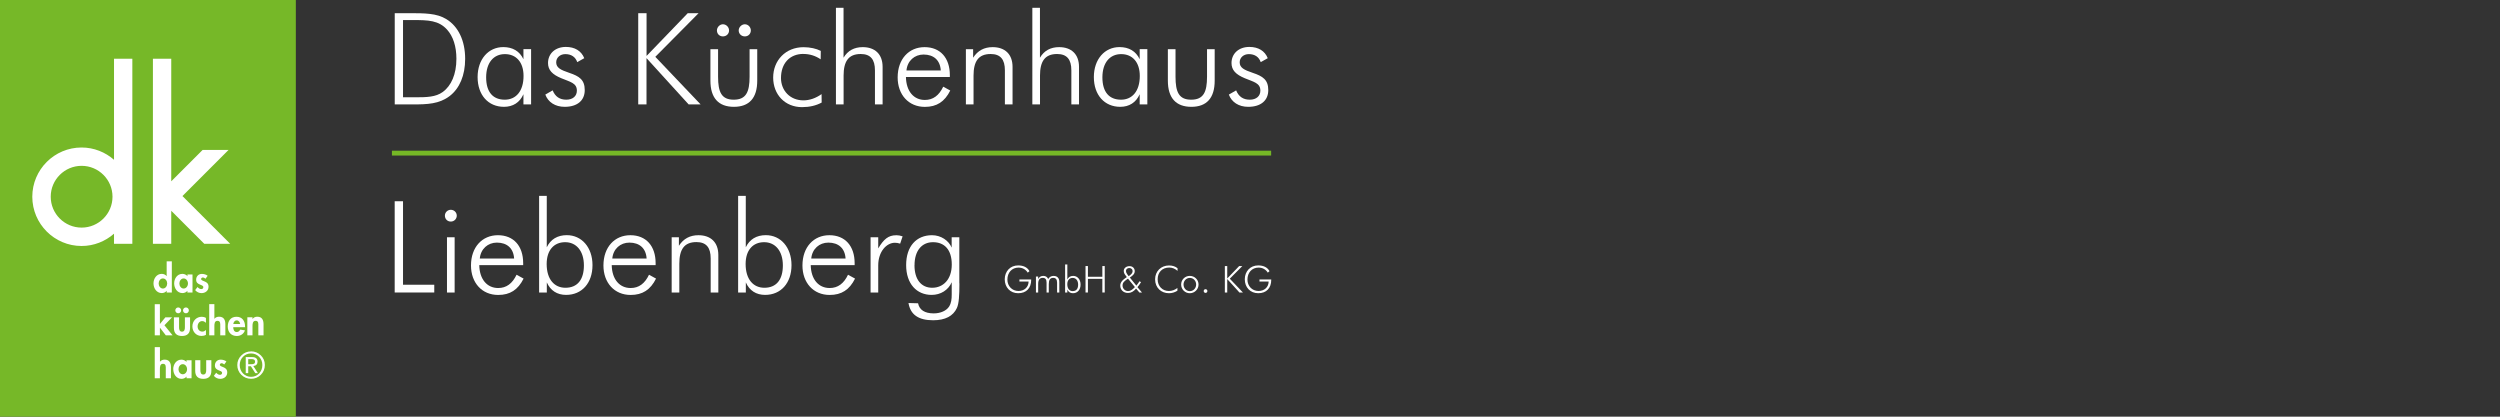 <?xml version="1.0" encoding="UTF-8"?><svg id="Ebene_1" xmlns="http://www.w3.org/2000/svg" width="480" height="80" xmlns:xlink="http://www.w3.org/1999/xlink" viewBox="0 0 480 80"><rect x="0" y="0" width="480" height="80" fill="#333333" stroke="none"/><defs><clipPath id="clippath"><rect width="56.8" height="80" fill="none" stroke-width="0"/></clipPath><clipPath id="clippath-1"><rect x="0" width="56.8" height="80" fill="none" stroke-width="0"/></clipPath><clipPath id="clippath-2"><rect width="56.8" height="80" fill="none" stroke-width="0"/></clipPath></defs><path d="M241.82,53.65v.4h1.76c-.01,1.07-.81,1.82-1.94,1.82-1.24,0-2.13-.95-2.13-2.19,0-1.34.86-2.3,2.13-2.3.75,0,1.37.33,1.78.97l.33-.29c-.41-.74-1.17-1.1-2.18-1.1-1.51,0-2.57,1.13-2.57,2.67s1.04,2.67,2.59,2.67,2.49-.97,2.49-2.57v-.07h-2.26Z" fill="#fff" stroke-width="0"/><polygon points="238.53 51.08 237.92 51.08 235.63 53.46 235.63 51.08 235.17 51.08 235.17 56.16 235.63 56.16 235.63 53.58 237.97 56.16 238.64 56.16 236.12 53.51 238.53 51.08" fill="#fff" stroke-width="0"/><path d="M231.46,55.52c-.2,0-.35.16-.35.36s.16.36.35.36.36-.15.36-.36-.16-.36-.36-.36Z" fill="#fff" stroke-width="0"/><path d="M228.44,52.97c-.92,0-1.66.73-1.66,1.66s.75,1.67,1.66,1.67,1.68-.74,1.68-1.67-.75-1.66-1.68-1.66ZM228.45,55.9c-.67,0-1.21-.55-1.21-1.27s.53-1.27,1.21-1.27,1.21.55,1.21,1.27-.55,1.27-1.21,1.27Z" fill="#fff" stroke-width="0"/><path d="M221.78,53.63c0,1.6,1.14,2.67,2.67,2.67.53,0,1.12-.16,1.61-.48v-.54c-.48.39-1.05.59-1.64.59-1.22,0-2.15-.89-2.15-2.25s.89-2.25,2.22-2.25c.6,0,1.1.21,1.6.64v-.51c-.44-.36-1-.53-1.64-.53-1.51,0-2.67,1.09-2.67,2.66Z" fill="#fff" stroke-width="0"/><path d="M219.08,54.17l-.3-.17c-.18.31-.39.58-.6.84l-1.25-1.55c.63-.4.94-.75.94-1.24,0-.55-.41-.95-1-.95-.66,0-1.11.41-1.11.91,0,.4.18.65.4.93l.19.26c-.84.54-1.26,1.02-1.26,1.64,0,.79.59,1.41,1.49,1.41.58,0,1.07-.28,1.55-.84l.63.75h.5l-.87-1.02c.24-.28.47-.6.69-.97ZM216.18,52.04c0-.35.28-.58.65-.58.34,0,.63.24.63.58,0,.3-.18.57-.53.82l-.23.16-.28-.38c-.16-.21-.23-.42-.23-.59ZM216.6,55.89c-.59,0-1.07-.47-1.07-1.07,0-.56.34-.82.81-1.16l.23-.16,1.33,1.62c-.45.5-.88.77-1.29.77Z" fill="#fff" stroke-width="0"/><polygon points="211.65 53.14 208.88 53.14 208.88 51.08 208.42 51.08 208.42 56.16 208.88 56.16 208.88 53.54 211.65 53.54 211.65 56.16 212.11 56.16 212.11 51.08 211.65 51.08 211.65 53.14" fill="#fff" stroke-width="0"/><path d="M206.05,52.97c-.52,0-.9.23-1.12.68v-2.87h-.43v5.38h.43v-.56c.2.46.58.7,1.07.7.88,0,1.47-.66,1.47-1.66s-.6-1.67-1.43-1.67ZM205.97,55.9c-.62,0-1.05-.47-1.05-1.32,0-.77.41-1.22,1.03-1.22s1.05.48,1.05,1.29-.37,1.24-1.03,1.24Z" fill="#fff" stroke-width="0"/><path d="M202.32,52.97c-.47,0-.83.2-1.07.6-.17-.4-.49-.6-.94-.6s-.78.21-.98.6v-.48h-.43v3.08h.43v-1.62c0-.8.26-1.2.88-1.2.52,0,.73.31.73.91v1.91h.43v-1.62c0-.8.24-1.2.85-1.2.49,0,.74.31.74.91v1.91h.43v-2.08c0-.68-.4-1.11-1.05-1.11Z" fill="#fff" stroke-width="0"/><path d="M195.73,54.05h1.76c-.01,1.07-.81,1.82-1.94,1.82-1.24,0-2.13-.95-2.13-2.19,0-1.34.86-2.3,2.13-2.3.75,0,1.37.33,1.78.97l.33-.29c-.41-.74-1.17-1.1-2.18-1.1-1.51,0-2.57,1.13-2.57,2.67s1.04,2.67,2.59,2.67,2.49-.97,2.49-2.57v-.07h-2.26v.4Z" fill="#fff" stroke-width="0"/><line x1="75.25" y1="29.4" x2="244.06" y2="29.4" fill="none" stroke="#75b726" stroke-miterlimit="10" stroke-width=".93"/><path d="M75.79,2.53h2.72c3.01,0,5.34,0,7.2,1.15,2.28,1.4,3.6,4.12,3.6,7.62,0,3.19-1.08,5.68-2.96,7.13-2.01,1.54-4.29,1.62-7.11,1.62h-3.45V2.53ZM79.74,18.68c2.21,0,3.92-.05,5.24-1,1.67-1.2,2.65-3.43,2.65-6.4,0-2.4-.64-4.31-1.79-5.59-1.62-1.79-3.63-1.84-6.57-1.84h-1.89v14.82h2.35Z" fill="#fff" stroke-width="0"/><path d="M100.49,18.11c-.69,1.57-2.01,2.4-3.72,2.4-3.04,0-5.07-2.28-5.07-5.71s2.08-5.76,4.93-5.76c1.79,0,3.14.78,3.87,2.33v-1.94h1.47v10.61h-1.47v-1.94ZM96.92,19.14c2.13,0,3.6-1.62,3.6-4.56,0-2.65-1.42-4.19-3.58-4.19s-3.6,1.64-3.6,4.46,1.3,4.29,3.58,4.29Z" fill="#fff" stroke-width="0"/><path d="M106.11,17.35c.49,1.2,1.35,1.79,2.62,1.79s2.03-.71,2.03-1.74c0-1.47-1.3-1.67-2.99-2.38-1.72-.71-2.55-1.57-2.55-2.92,0-1.79,1.37-3.09,3.43-3.09,1.72,0,2.96.76,3.53,2.16l-1.35.76c-.34-1-1.15-1.54-2.28-1.54-1.03,0-1.76.69-1.76,1.57,0,1.05.86,1.47,2.52,2.03,1.91.64,2.96,1.32,2.96,3.31s-1.42,3.21-3.85,3.21c-1.84,0-3.19-.91-3.72-2.35l1.4-.81Z" fill="#fff" stroke-width="0"/><path d="M122.55,2.53h1.59v8.21l7.91-8.21h2.08l-8.31,8.38,8.7,9.14h-2.3l-8.09-8.89v8.89h-1.59V2.53Z" fill="#fff" stroke-width="0"/><path d="M137.87,14.73c0,2.96.66,4.41,3.01,4.41s3.04-1.45,3.04-4.41v-5.29h1.47v6.05c0,3.33-1.54,5.02-4.48,5.02s-4.51-1.69-4.51-5.02v-6.05h1.47v5.29ZM138.8,4.66c.64,0,1.18.56,1.18,1.18,0,.66-.51,1.15-1.18,1.15s-1.15-.49-1.15-1.15c0-.61.54-1.18,1.15-1.18ZM143.01,4.66c.64,0,1.15.56,1.15,1.18,0,.66-.49,1.15-1.15,1.15s-1.18-.49-1.18-1.15c0-.61.56-1.18,1.18-1.18Z" fill="#fff" stroke-width="0"/><path d="M154.26,10.35c-2.67,0-4.31,1.86-4.31,4.63,0,2.4,1.74,4.29,4.31,4.29,1.18,0,2.38-.42,3.48-1.2l.02,1.62c-1.08.59-2.35.88-3.77.88-3.26,0-5.54-2.4-5.54-5.68s2.38-5.83,5.83-5.83c1.27,0,2.45.27,3.31.71l-.02,1.62c-1-.69-2.13-1.03-3.31-1.03Z" fill="#fff" stroke-width="0"/><path d="M160.49,1.5h1.47v9.58c.81-1.37,2.06-2.03,3.68-2.03,2.35,0,3.82,1.35,3.82,3.8v7.2h-1.47v-6.54c0-2.11-.86-3.14-2.74-3.14-2.33,0-3.28,1.4-3.28,4.14v5.54h-1.47V1.5Z" fill="#fff" stroke-width="0"/><path d="M173.94,14.78c.05,2.77,1.52,4.41,3.63,4.41,1.59,0,2.72-.86,3.53-2.55l1.35.74c-1.08,2.16-2.6,3.14-4.88,3.14-3.11,0-5.22-2.33-5.22-5.66,0-3.53,2.16-5.81,5.17-5.81s4.85,2.06,4.85,5.37v.37h-8.43ZM177.32,10.47c-1.72,0-3.11,1.2-3.28,3.06h6.59c-.12-1.96-1.35-3.06-3.31-3.06Z" fill="#fff" stroke-width="0"/><path d="M185.44,9.44h1.4v1.64c.88-1.37,2.13-2.03,3.75-2.03,2.35,0,3.82,1.35,3.82,3.8v7.2h-1.47v-6.54c0-2.11-.86-3.14-2.74-3.14-2.33,0-3.28,1.4-3.28,4.14v5.54h-1.47v-10.61Z" fill="#fff" stroke-width="0"/><path d="M198.2,1.5h1.47v9.58c.81-1.37,2.06-2.03,3.68-2.03,2.35,0,3.82,1.35,3.82,3.8v7.2h-1.47v-6.54c0-2.11-.86-3.14-2.74-3.14-2.33,0-3.28,1.4-3.28,4.14v5.54h-1.47V1.5Z" fill="#fff" stroke-width="0"/><path d="M218.81,18.11c-.69,1.57-2.01,2.4-3.72,2.4-3.04,0-5.07-2.28-5.07-5.71s2.08-5.76,4.93-5.76c1.79,0,3.14.78,3.87,2.33v-1.94h1.47v10.61h-1.47v-1.94ZM215.24,19.14c2.13,0,3.6-1.62,3.6-4.56,0-2.65-1.42-4.19-3.58-4.19s-3.6,1.64-3.6,4.46,1.3,4.29,3.58,4.29Z" fill="#fff" stroke-width="0"/><path d="M225.7,14.73c0,2.96.66,4.41,3.01,4.41s3.04-1.45,3.04-4.41v-5.29h1.47v6.05c0,3.33-1.54,5.02-4.48,5.02s-4.51-1.69-4.51-5.02v-6.05h1.47v5.29Z" fill="#fff" stroke-width="0"/><path d="M237.34,17.35c.49,1.2,1.35,1.79,2.62,1.79s2.03-.71,2.03-1.74c0-1.47-1.3-1.67-2.99-2.38-1.72-.71-2.55-1.57-2.55-2.92,0-1.79,1.37-3.09,3.43-3.09,1.72,0,2.97.76,3.53,2.16l-1.35.76c-.34-1-1.15-1.54-2.28-1.54-1.03,0-1.76.69-1.76,1.57,0,1.05.86,1.47,2.52,2.03,1.91.64,2.97,1.32,2.97,3.31s-1.42,3.21-3.85,3.21c-1.84,0-3.19-.91-3.72-2.35l1.4-.81Z" fill="#fff" stroke-width="0"/><path d="M75.79,38.64h1.59v16.03h6v1.49h-7.6v-17.52Z" fill="#fff" stroke-width="0"/><path d="M86.55,40.28c.61,0,1.15.47,1.15,1.13,0,.61-.49,1.13-1.15,1.13s-1.13-.51-1.13-1.13c0-.66.54-1.13,1.13-1.13ZM85.82,45.55h1.47v10.61h-1.47v-10.61Z" fill="#fff" stroke-width="0"/><path d="M92.02,50.89c.05,2.77,1.52,4.41,3.63,4.41,1.59,0,2.72-.86,3.53-2.55l1.35.74c-1.08,2.16-2.6,3.14-4.88,3.14-3.11,0-5.22-2.33-5.22-5.66,0-3.53,2.16-5.81,5.17-5.81s4.85,2.06,4.85,5.37v.37h-8.43ZM95.4,46.58c-1.72,0-3.11,1.2-3.28,3.06h6.59c-.12-1.96-1.35-3.06-3.31-3.06Z" fill="#fff" stroke-width="0"/><path d="M103.51,56.16v-18.55h1.47v9.87c.74-1.54,2.06-2.33,3.85-2.33,2.84,0,4.93,2.33,4.93,5.76s-2.03,5.71-5.07,5.71c-1.72,0-3.01-.83-3.7-2.4v1.94h-1.47ZM108.51,46.5c-2.16,0-3.55,1.54-3.55,4.19,0,2.94,1.47,4.56,3.6,4.56,2.28,0,3.55-1.52,3.55-4.29s-1.45-4.46-3.6-4.46Z" fill="#fff" stroke-width="0"/><path d="M117.45,50.89c.05,2.77,1.52,4.41,3.63,4.41,1.59,0,2.72-.86,3.53-2.55l1.35.74c-1.08,2.16-2.6,3.14-4.88,3.14-3.11,0-5.22-2.33-5.22-5.66,0-3.53,2.16-5.81,5.17-5.81s4.85,2.06,4.85,5.37v.37h-8.43ZM120.84,46.58c-1.72,0-3.11,1.2-3.28,3.06h6.59c-.12-1.96-1.35-3.06-3.31-3.06Z" fill="#fff" stroke-width="0"/><path d="M128.95,45.55h1.4v1.64c.88-1.37,2.13-2.03,3.75-2.03,2.35,0,3.82,1.35,3.82,3.8v7.2h-1.47v-6.54c0-2.11-.86-3.14-2.74-3.14-2.33,0-3.28,1.4-3.28,4.14v5.54h-1.47v-10.61Z" fill="#fff" stroke-width="0"/><path d="M141.72,56.16v-18.55h1.47v9.87c.74-1.54,2.06-2.33,3.85-2.33,2.84,0,4.93,2.33,4.93,5.76s-2.03,5.71-5.07,5.71c-1.72,0-3.01-.83-3.7-2.4v1.94h-1.47ZM146.71,46.5c-2.16,0-3.55,1.54-3.55,4.19,0,2.94,1.47,4.56,3.6,4.56,2.28,0,3.55-1.52,3.55-4.29s-1.45-4.46-3.6-4.46Z" fill="#fff" stroke-width="0"/><path d="M155.66,50.89c.05,2.77,1.52,4.41,3.63,4.41,1.59,0,2.72-.86,3.53-2.55l1.35.74c-1.08,2.16-2.6,3.14-4.88,3.14-3.11,0-5.22-2.33-5.22-5.66,0-3.53,2.16-5.81,5.17-5.81s4.85,2.06,4.85,5.37v.37h-8.43ZM159.04,46.58c-1.72,0-3.11,1.2-3.28,3.06h6.59c-.12-1.96-1.35-3.06-3.31-3.06Z" fill="#fff" stroke-width="0"/><path d="M172.05,45.16c.42,0,.83.07,1.25.22l-.47,1.4c-.37-.12-.71-.17-1-.17-1.64,0-3.21,1.72-3.21,4.34v5.22h-1.47v-10.61h1.47v2.13c1.05-1.76,1.94-2.52,3.43-2.52Z" fill="#fff" stroke-width="0"/><path d="M184.21,54.39c0,2.33-.1,3.92-.49,4.75-.71,1.54-2.23,2.35-4.56,2.35-2.82,0-4.36-1.08-4.73-3.31l1.84.05c.25,1.27,1.27,1.94,3.01,1.94,1.3,0,2.43-.51,2.94-1.3.44-.69.51-1.45.51-2.35v-2.33c-.64,1.49-2.11,2.43-3.85,2.43-2.87,0-4.9-2.11-4.9-5.73s1.98-5.73,4.97-5.73c1.72,0,3.21,1.03,3.77,2.38v-1.98h1.47v8.85ZM175.58,50.91c0,2.79,1.32,4.34,3.41,4.34s3.75-1.59,3.75-4.46-1.42-4.29-3.6-4.29-3.55,1.67-3.55,4.41Z" fill="#fff" stroke-width="0"/><g id="dk-Logo"><g clip-path="url(#clippath)"><g clip-path="url(#clippath-1)"><path d="M21.67,38.22c0,3.24-2.63,5.87-5.87,5.87s-5.87-2.63-5.87-5.87,2.63-5.87,5.87-5.87,5.87,2.63,5.87,5.87M21.96,47.16h3.49V12.01h-3.49v19.19c-1.65-1.45-3.8-2.33-6.16-2.33-5.16,0-9.35,4.2-9.35,9.35s4.2,9.35,9.35,9.35c2.36,0,4.51-.89,6.16-2.33v1.92ZM34.96,38.09l8.75-8.75h-4.93l-5.95,5.95V12.01h-3.49v35.15h3.49v-6.27l6.27,6.27h4.93l-9.07-9.07Z" fill="#fff" stroke-width="0"/><path d="M38.36,69.28h-.98v2.02c0,1,.52,1.52,1.53,1.52s1.53-.52,1.53-1.52v-2.02h-.98v1.85c0,.39-.06.86-.56.86s-.56-.47-.56-.86v-1.85ZM30.67,66.79h-.98v5.91h.98v-1.7c0-.41,0-1.06.59-1.06s.53.53.53.94v1.81h.98v-2.09c0-.8-.26-1.44-1.19-1.44-.35,0-.69.12-.89.4h-.01v-2.78ZM32.06,54.7c0,.46-.31.96-.81.96s-.81-.5-.81-.96.31-.95.81-.95.81.5.81.95M31.96,56.42h.98v-5.91h-.98v2.8h-.01c-.22-.27-.58-.42-.93-.42-.98,0-1.56.9-1.56,1.81s.57,1.84,1.58,1.84c.36,0,.72-.15.92-.43h.01v.32ZM33.09,64.56l-1.56-1.92,1.44-1.51h-1.27l-1.03,1.25h-.01v-3.75h-.98v5.91h.98v-1.46h.01l1.12,1.46h1.28ZM34.21,70.99c0-.46.31-.95.81-.95s.82.5.82.95-.31.96-.82.96-.81-.5-.81-.96M33.22,70.97c0,.93.57,1.84,1.58,1.84.36,0,.72-.15.93-.43h.01v.31h.96v-3.42h-.96v.32c-.24-.28-.6-.43-.96-.43-.98,0-1.56.9-1.56,1.81M34.32,61.14h-.98v2.02c0,1,.52,1.52,1.53,1.52s1.53-.52,1.53-1.52v-2.02h-.98v1.85c0,.39-.06.86-.56.86s-.56-.47-.56-.86v-1.85ZM35.63,60.36c.31,0,.56-.25.56-.56s-.25-.56-.56-.56-.56.25-.56.56.25.56.56.56M34.15,60.36c.31,0,.56-.25.56-.56s-.25-.56-.56-.56-.56.25-.56.56.25.56.56.56M36.01,54.7c0,.46-.31.96-.82.96s-.81-.5-.81-.96.31-.95.81-.95.82.5.82.95M35.91,56.42h.96v-3.42h-.96v.32c-.24-.28-.6-.43-.96-.43-.98,0-1.56.9-1.56,1.81s.57,1.84,1.58,1.84c.36,0,.72-.15.93-.42h.01v.31ZM38.63,61.03c-1.03,0-1.78.82-1.78,1.83s.72,1.81,1.73,1.81c.3,0,.58-.06.84-.21v-.94c-.17.2-.42.33-.68.33-.56,0-.9-.45-.9-.98,0-.5.31-1.02.86-1.02.3,0,.51.13.72.34v-.94c-.24-.15-.52-.22-.8-.22M38.5,53.86c0-.17.16-.29.32-.29.2,0,.38.1.52.24l.42-.56c-.28-.24-.74-.35-1.1-.35-.64,0-1.09.47-1.09,1.11,0,.55.34.75.68.9.34.15.68.22.68.52,0,.22-.17.37-.39.37-.29,0-.54-.19-.73-.4l-.45.58c.3.36.75.57,1.21.57.72,0,1.33-.45,1.33-1.21,0-.59-.35-.83-.7-.98-.35-.15-.7-.22-.7-.47M42.13,64.56h.98v-2.09c0-.8-.26-1.44-1.19-1.44-.35,0-.69.12-.89.4h-.01v-2.78h-.98v5.91h.98v-1.7c0-.41,0-1.06.59-1.06s.53.53.53.94v1.81ZM42.06,70.14c0-.17.16-.29.32-.29.19,0,.38.1.52.24l.42-.56c-.28-.24-.74-.35-1.1-.35-.64,0-1.09.47-1.09,1.11,0,.55.34.75.68.9.34.15.68.22.68.52,0,.22-.17.37-.39.37-.29,0-.54-.19-.72-.4l-.45.58c.3.36.75.57,1.21.57.72,0,1.33-.45,1.33-1.21,0-.59-.35-.83-.7-.98-.35-.15-.7-.22-.7-.47M44.62,62.4c.05-.36.26-.69.66-.69s.6.34.65.69h-1.3ZM44.59,63.01h2.25v-.12c0-1.03-.5-1.86-1.62-1.86s-1.66.82-1.66,1.86.65,1.79,1.71,1.79c.72,0,1.32-.38,1.56-1.07l-.9-.15c-.13.27-.33.47-.65.47-.51,0-.68-.49-.68-.92M50.37,64.56v-2.09c0-.8-.26-1.44-1.19-1.44-.35,0-.69.12-.89.42h-.01v-.31h-.98v3.42h.98v-1.7c0-.41,0-1.06.59-1.06s.53.53.53.94v1.81h.98Z" fill="#fff" stroke-width="0"/><path d="M50.59,6.07v-.97h.66c.43,0,.64.15.64.47,0,.36-.18.5-.76.5h-.55ZM50.11,4.71v3.06h.48v-1.32h.5l.83,1.32h.51l-.88-1.35c.56-.07.81-.37.81-.83,0-.6-.38-.88-1.04-.88h-1.21ZM48.97,6.23c0-.62.21-1.16.62-1.58.41-.43.92-.64,1.53-.64s1.13.22,1.54.64c.41.43.62.95.62,1.58s-.2,1.16-.62,1.6c-.41.43-.92.65-1.53.65s-1.13-.22-1.54-.64c-.41-.43-.62-.97-.62-1.6M51.13,3.62c-.73,0-1.35.25-1.86.76-.52.51-.78,1.12-.78,1.84s.26,1.35.77,1.86c.52.51,1.14.77,1.87.77s1.34-.25,1.86-.76c.51-.51.77-1.13.77-1.87s-.26-1.33-.77-1.84c-.52-.5-1.13-.76-1.86-.76" fill="#fff" stroke-width="0"/></g><rect width="56.8" height="80" fill="#76b828" stroke-width="0"/><g clip-path="url(#clippath-2)"><path d="M21.6,37.77c0,3.27-2.66,5.93-5.93,5.93s-5.93-2.66-5.93-5.93,2.66-5.93,5.93-5.93,5.93,2.66,5.93,5.93M21.89,46.81h3.52V11.28h-3.52v19.4c-1.67-1.46-3.84-2.36-6.23-2.36-5.21,0-9.46,4.24-9.46,9.45s4.24,9.46,9.46,9.46c2.39,0,4.56-.9,6.23-2.36v1.94ZM35.03,37.64l8.85-8.85h-4.98l-6.02,6.02V11.28h-3.52v35.53h3.52v-6.34l6.34,6.34h4.98l-9.17-9.17Z" fill="#fff" stroke-width="0"/><path d="M38.47,69.16h-.99v2.04c0,1.01.52,1.54,1.55,1.54s1.55-.53,1.55-1.54v-2.04h-.99v1.88c0,.4-.06.87-.56.87s-.56-.47-.56-.87v-1.88ZM30.7,66.65h-.99v5.98h.99v-1.71c0-.42,0-1.07.59-1.07s.54.54.54.95v1.83h.99v-2.12c0-.8-.27-1.46-1.2-1.46-.35,0-.7.12-.9.4h-.01v-2.81ZM32.1,54.43c0,.47-.31.97-.82.97s-.82-.51-.82-.97.31-.97.82-.97.82.5.82.97M32,56.16h.99v-5.98h-.99v2.83h-.01c-.22-.28-.58-.43-.94-.43-.99,0-1.58.91-1.58,1.83s.58,1.86,1.59,1.86c.36,0,.73-.15.93-.44h.01v.32ZM33.14,64.39l-1.57-1.94,1.46-1.52h-1.28l-1.04,1.27h-.01v-3.79h-.99v5.98h.99v-1.47h.01l1.13,1.47h1.3ZM34.27,70.89c0-.46.31-.97.82-.97s.83.5.83.97-.32.97-.83.97-.82-.51-.82-.97M33.27,70.88c0,.94.58,1.86,1.59,1.86.36,0,.73-.16.94-.43h.01v.32h.97v-3.46h-.97v.32c-.24-.28-.61-.44-.97-.44-.99,0-1.58.91-1.58,1.83M34.38,60.93h-.99v2.04c0,1.01.52,1.54,1.55,1.54s1.55-.53,1.55-1.54v-2.04h-.99v1.88c0,.4-.06.87-.56.87s-.56-.47-.56-.87v-1.88ZM35.7,60.15c.31,0,.56-.25.56-.56s-.25-.56-.56-.56-.56.25-.56.56.25.56.56.56M34.22,60.15c.31,0,.56-.25.56-.56s-.25-.56-.56-.56-.56.25-.56.56.25.56.56.56M36.09,54.43c0,.47-.32.97-.83.97s-.82-.51-.82-.97.31-.97.82-.97.83.5.83.97M35.99,56.16h.97v-3.46h-.97v.32c-.24-.28-.61-.44-.97-.44-.99,0-1.58.91-1.58,1.83s.58,1.86,1.59,1.86c.36,0,.73-.15.94-.43h.01v.32ZM38.74,60.82c-1.04,0-1.8.82-1.8,1.85s.73,1.83,1.75,1.83c.3,0,.58-.06.85-.21v-.95c-.18.2-.42.33-.69.33-.56,0-.91-.45-.91-.99,0-.51.32-1.03.87-1.03.3,0,.51.13.73.34v-.95c-.24-.15-.53-.22-.8-.22M38.61,53.58c0-.17.16-.3.32-.3.2,0,.38.11.52.24l.42-.57c-.28-.25-.75-.36-1.11-.36-.65,0-1.1.47-1.1,1.12,0,.56.35.76.69.91.34.15.69.22.69.52,0,.23-.18.37-.39.37-.29,0-.54-.19-.73-.4l-.45.59c.3.37.75.58,1.22.58.73,0,1.35-.46,1.35-1.23,0-.6-.35-.84-.71-.99-.35-.16-.71-.23-.71-.48M42.28,64.39h.99v-2.12c0-.8-.27-1.46-1.2-1.46-.35,0-.7.12-.9.4h-.01v-2.81h-.99v5.98h.99v-1.71c0-.42,0-1.07.59-1.07s.54.54.54.95v1.83ZM42.21,70.04c0-.17.16-.3.32-.3.2,0,.38.11.52.24l.42-.57c-.28-.25-.75-.36-1.11-.36-.65,0-1.1.47-1.1,1.12,0,.56.35.76.69.91.35.15.69.22.69.52,0,.23-.18.37-.4.37-.29,0-.54-.19-.73-.4l-.45.59c.3.37.75.58,1.22.58.73,0,1.35-.46,1.35-1.23,0-.6-.35-.84-.71-.99-.35-.16-.71-.23-.71-.48M44.79,62.21c.05-.36.27-.7.66-.7s.61.35.66.7h-1.32ZM44.77,62.82h2.28v-.12c0-1.04-.51-1.88-1.64-1.88s-1.68.82-1.68,1.88.65,1.81,1.73,1.81c.73,0,1.33-.39,1.57-1.08l-.91-.15c-.13.27-.34.47-.66.47-.52,0-.68-.49-.68-.93M50.6,64.39v-2.12c0-.8-.27-1.46-1.2-1.46-.35,0-.7.12-.9.43h-.02v-.32h-.99v3.46h.99v-1.71c0-.42,0-1.07.59-1.07s.53.54.53.95v1.83h.99Z" fill="#fff" stroke-width="0"/><path d="M47.66,69.93v-.98h.66c.43,0,.65.15.65.47,0,.37-.18.51-.76.51h-.55ZM47.18,68.56v3.08h.48v-1.32h.51l.84,1.32h.51l-.88-1.36c.56-.07.81-.37.81-.84,0-.61-.38-.88-1.05-.88h-1.22ZM46.03,70.09c0-.63.21-1.16.63-1.59.42-.43.93-.64,1.54-.64s1.13.22,1.55.65c.42.43.62.96.62,1.58s-.2,1.17-.62,1.61c-.42.43-.93.65-1.54.65s-1.13-.22-1.55-.65c-.42-.44-.63-.97-.63-1.61M48.21,67.47c-.73,0-1.36.25-1.87.77-.52.51-.78,1.13-.78,1.85s.26,1.36.77,1.87c.52.51,1.15.77,1.88.77s1.34-.25,1.87-.77c.51-.51.77-1.14.77-1.88s-.26-1.34-.77-1.85c-.52-.51-1.14-.77-1.87-.77" fill="#fff" stroke-width="0"/></g></g></g></svg>